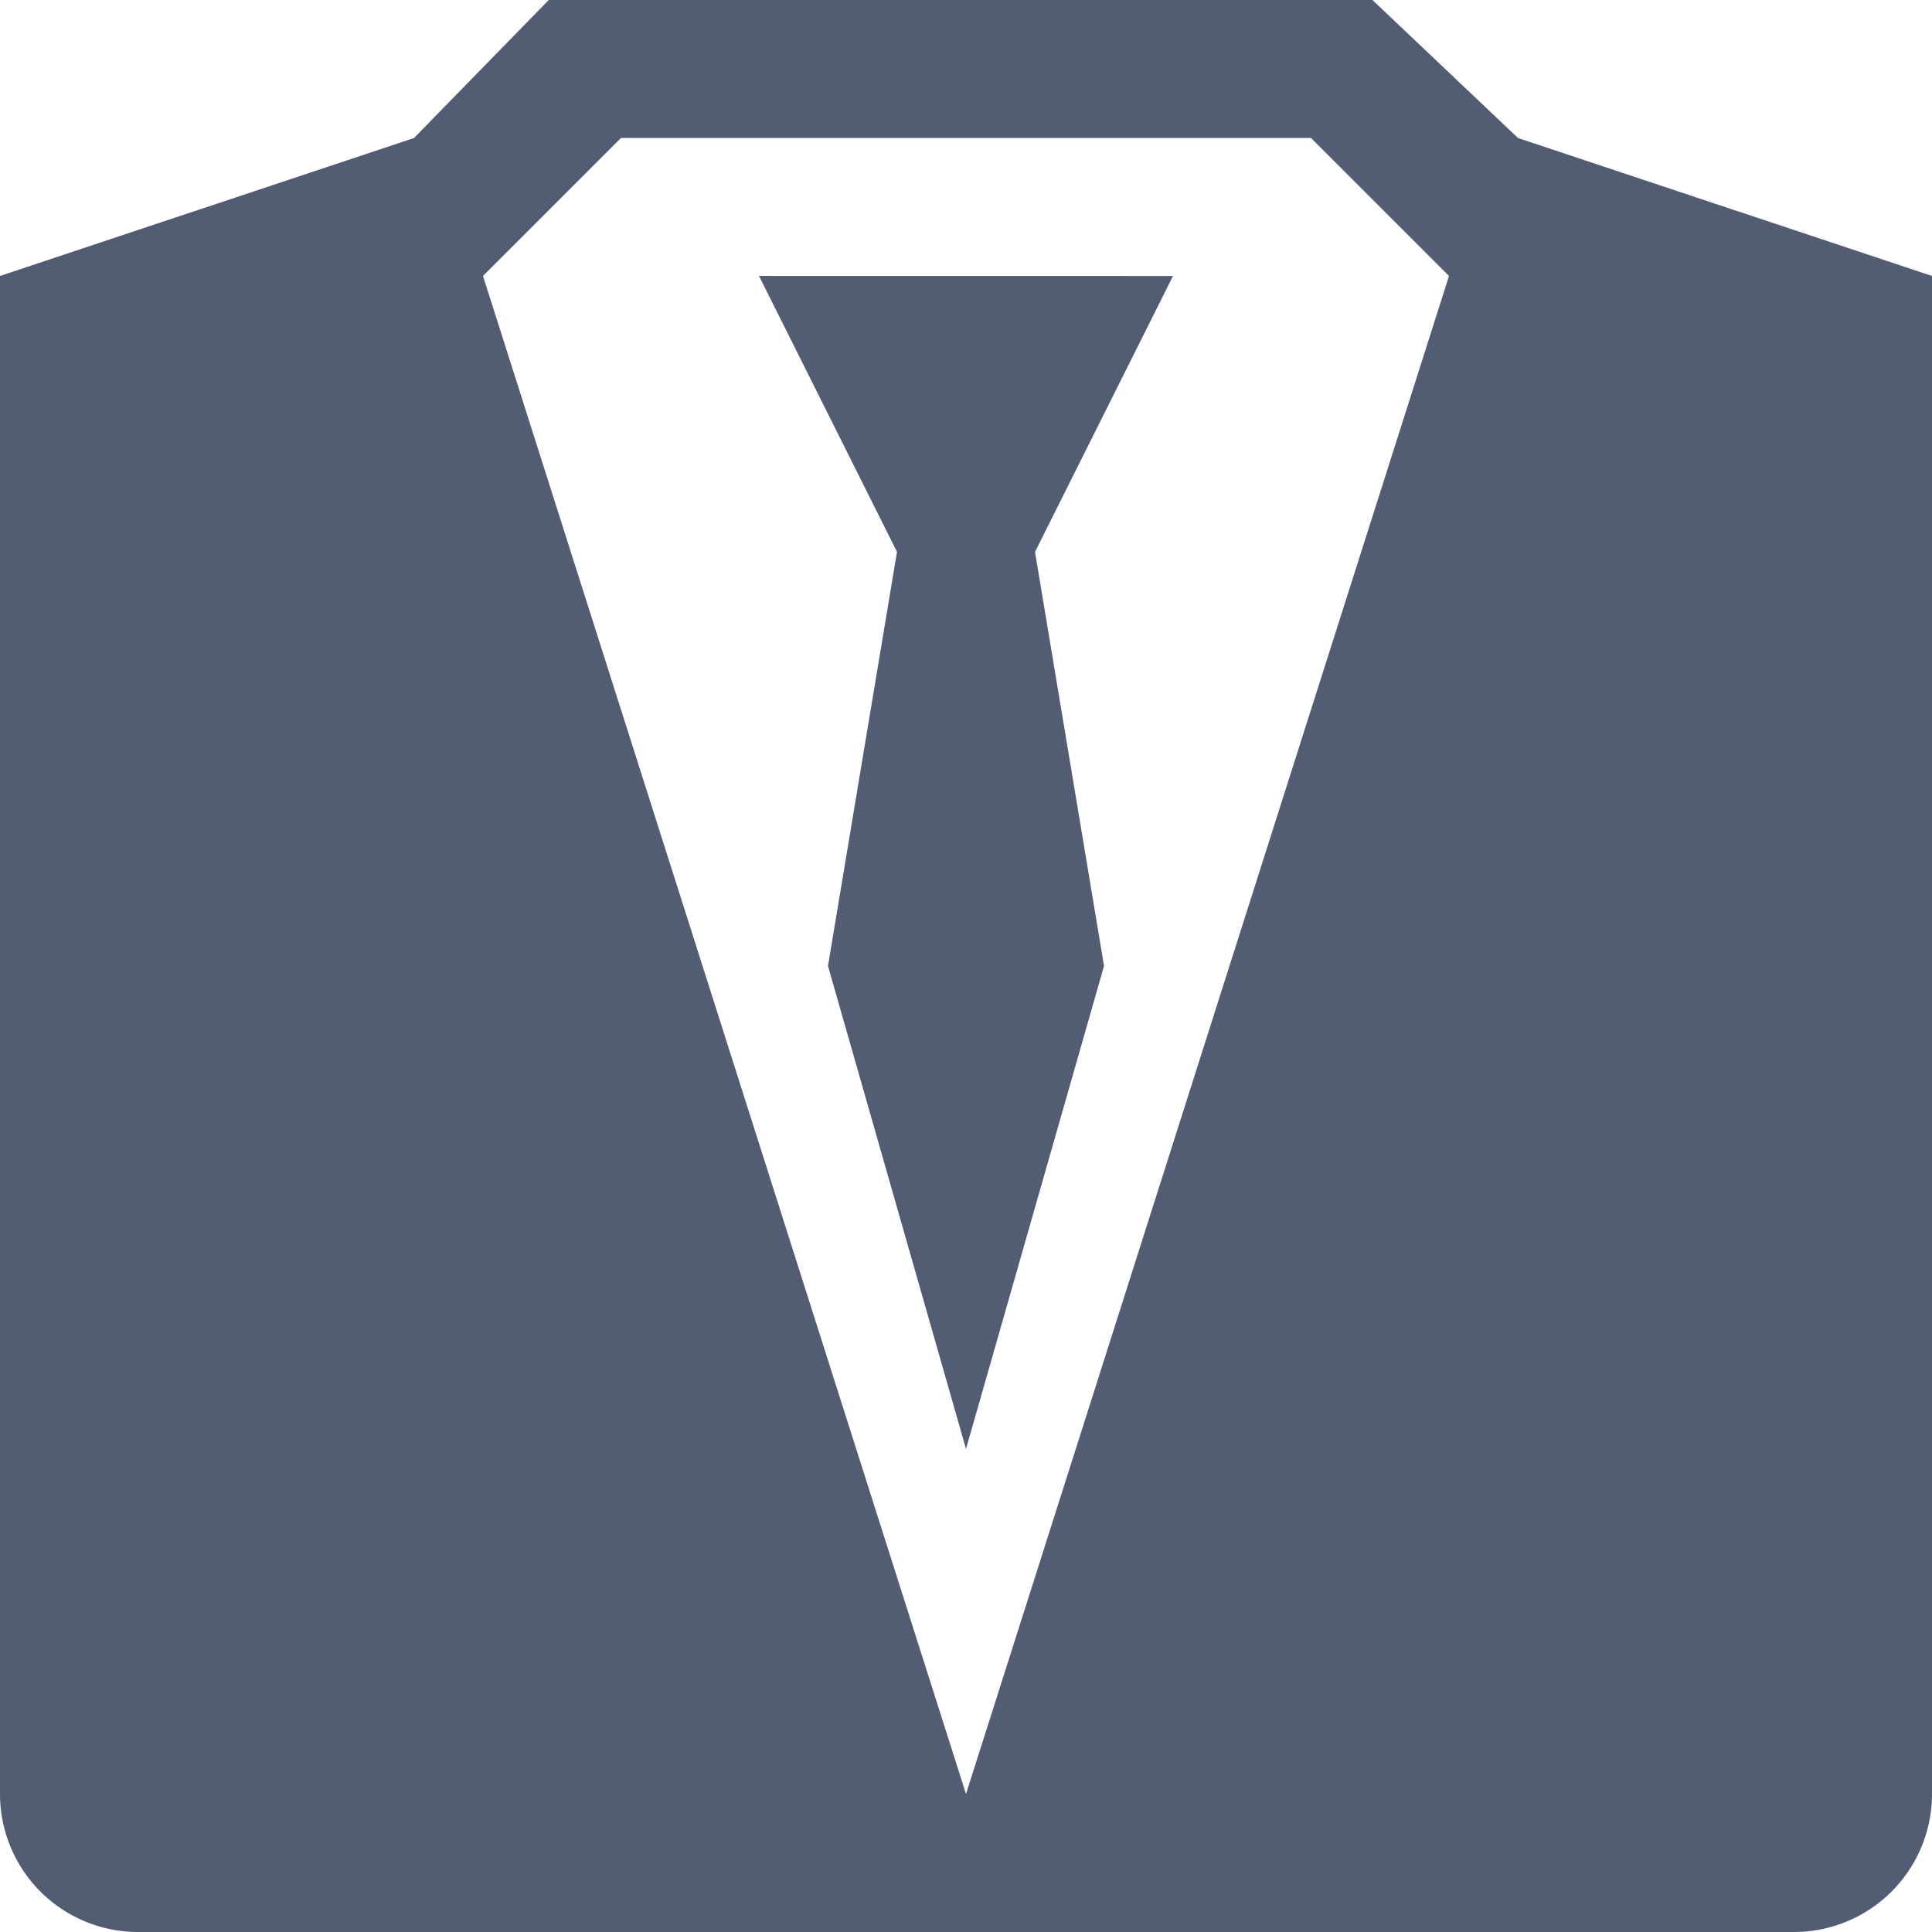 <svg id="suit" xmlns="http://www.w3.org/2000/svg" width="32" height="32" viewBox="0 0 32 32"><defs><style>.cls-1{fill:#525d74}</style></defs><path id="パス_25" data-name="パス 25" class="cls-1" d="M25.143 2.286L22.732 0H9.089L6.857 2.286 0 4.571v25.143A2.286 2.286 0 002.286 32h27.428A2.286 2.286 0 0032 29.714V4.571zM16 29.714L8 4.571l2.286-2.286h11.428L24 4.571z"/><path id="パス_26" data-name="パス 26" class="cls-1" d="M18.857 6.855l2.286 4.571L20 18.284l2.286 8 2.286-8-1.143-6.857 2.286-4.571z" transform="translate(-6.286 -2.285)"/></svg>